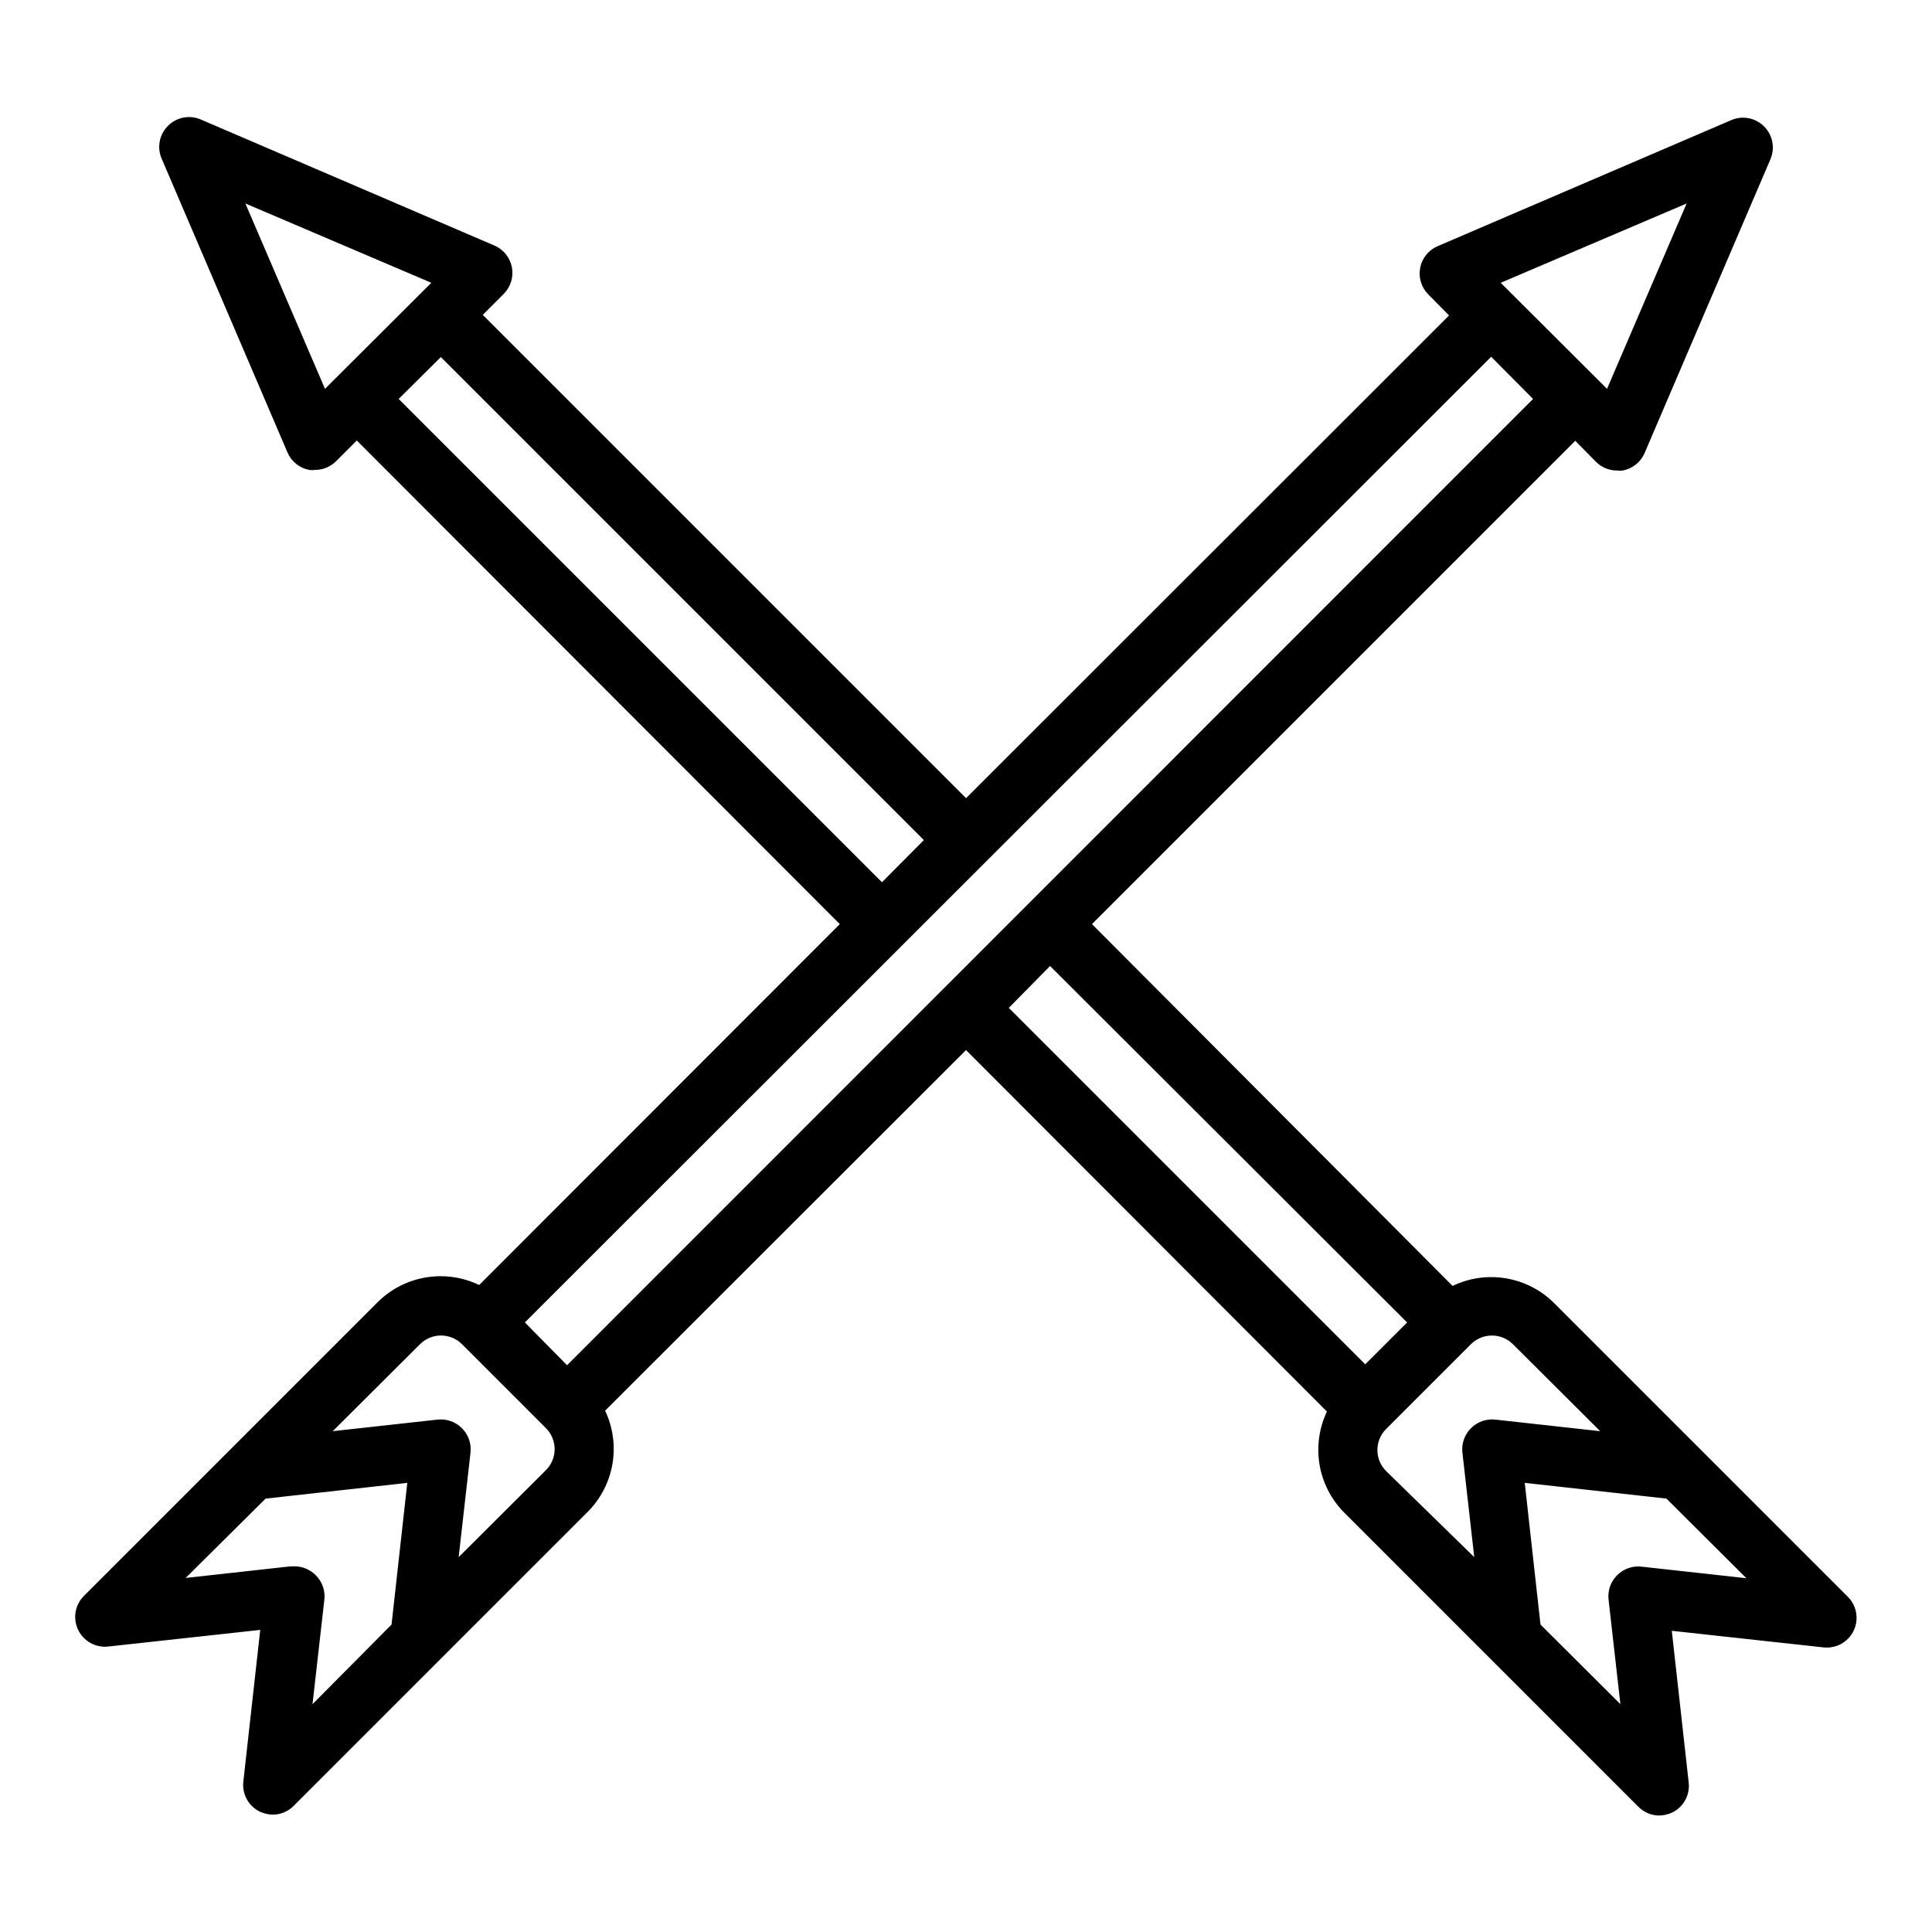 <?xml version="1.0" encoding="UTF-8"?>
<!-- Uploaded to: ICON Repo, www.iconrepo.com, Generator: ICON Repo Mixer Tools -->
<svg fill="#000000" width="800px" height="800px" version="1.1" viewBox="144 144 512 512" xmlns="http://www.w3.org/2000/svg">
 <path d="m172.66 580.35 40.305-4.41-4.488 40.305c-0.328 3.289 1.43 6.434 4.406 7.871 1.09 0.496 2.269 0.762 3.465 0.789 2.078-0.031 4.059-0.879 5.512-2.363l77.934-77.934v0.004c3.422-3.453 5.695-7.871 6.512-12.664 0.816-4.789 0.137-9.715-1.949-14.102l95.648-95.566 95.645 95.801c-2.086 4.391-2.766 9.316-1.949 14.105 0.816 4.789 3.094 9.211 6.516 12.66l77.934 77.934h-0.004c1.457 1.484 3.438 2.332 5.512 2.359 1.195-0.023 2.375-0.293 3.465-0.785 2.977-1.438 4.738-4.582 4.406-7.871l-4.488-40.305 40.305 4.41 0.004-0.004c3.289 0.328 6.434-1.43 7.871-4.406 1.457-3.008 0.855-6.606-1.496-8.977l-77.934-77.934c-3.465-3.426-7.902-5.695-12.711-6.496-4.805-0.805-9.742-0.102-14.133 2.012l-95.566-95.883 128.08-128.08 5.512 5.59c1.484 1.473 3.496 2.297 5.59 2.281 0.496 0.078 1 0.078 1.496 0 2.551-0.48 4.699-2.188 5.746-4.562l33.379-77.934h-0.004c1.27-2.953 0.613-6.383-1.652-8.66-2.262-2.293-5.691-2.981-8.66-1.73l-77.934 33.457v-0.004c-2.375 1.043-4.09 3.188-4.578 5.734-0.488 2.551 0.312 5.176 2.141 7.019l5.512 5.59-128 127.92-128.08-128.08 5.59-5.59c1.824-1.844 2.625-4.473 2.137-7.019-0.488-2.551-2.199-4.695-4.578-5.734l-77.934-33.457c-2.969-1.246-6.398-0.562-8.66 1.734-2.266 2.277-2.922 5.703-1.652 8.656l33.379 77.934c1.043 2.379 3.195 4.086 5.746 4.566 0.496 0.078 1 0.078 1.496 0 2.09 0.012 4.102-0.809 5.586-2.281l5.512-5.512 128 128.16-95.566 95.645c-4.391-2.113-9.328-2.812-14.133-2.012-4.809 0.805-9.246 3.074-12.711 6.5l-77.934 77.934c-2.352 2.371-2.949 5.969-1.496 8.973 1.449 3.008 4.633 4.773 7.953 4.41zm434.14-18.105-27.789-3.07c-2.387-0.266-4.766 0.574-6.453 2.281-1.684 1.672-2.523 4.016-2.285 6.375l3.148 27.789-21.176-21.098-4.172-37.551 37.551 4.172zm-72.973-62.031c1.484-1.477 3.496-2.297 5.586-2.285 2.066 0.008 4.047 0.828 5.512 2.285l23.145 23.066-27.789-3.07v-0.004c-2.387-0.262-4.762 0.578-6.453 2.285-1.684 1.672-2.523 4.016-2.285 6.375l3.148 27.789-23.379-22.828c-3.051-3.07-3.051-8.031 0-11.102zm-16.926-5.75-11.098 11.098-94.465-94.465 10.941-11.094zm74.074-296.54-21.098 49.121-28.18-28.102zm-360.85 49.125-21.098-49.125 49.277 21.02zm19.523 2.676 11.18-11.098 128 128-11.098 11.18zm289.53-11.18 11.098 11.18-256 256.07-11.18-11.336zm-283.86 261.67c3.07-3.055 8.027-3.055 11.098 0l22.277 22.277c3.055 3.07 3.055 8.027 0 11.098l-23.145 23.066 3.148-27.789c0.242-2.359-0.598-4.703-2.281-6.375-1.691-1.707-4.066-2.547-6.453-2.285l-27.789 3.07zm-40.934 40.934 37.551-4.172-4.172 37.551-20.945 21.094 3.148-27.789c0.242-2.359-0.598-4.703-2.281-6.375-1.473-1.5-3.484-2.352-5.59-2.359h-1.102l-27.789 3.07z"/>
</svg>